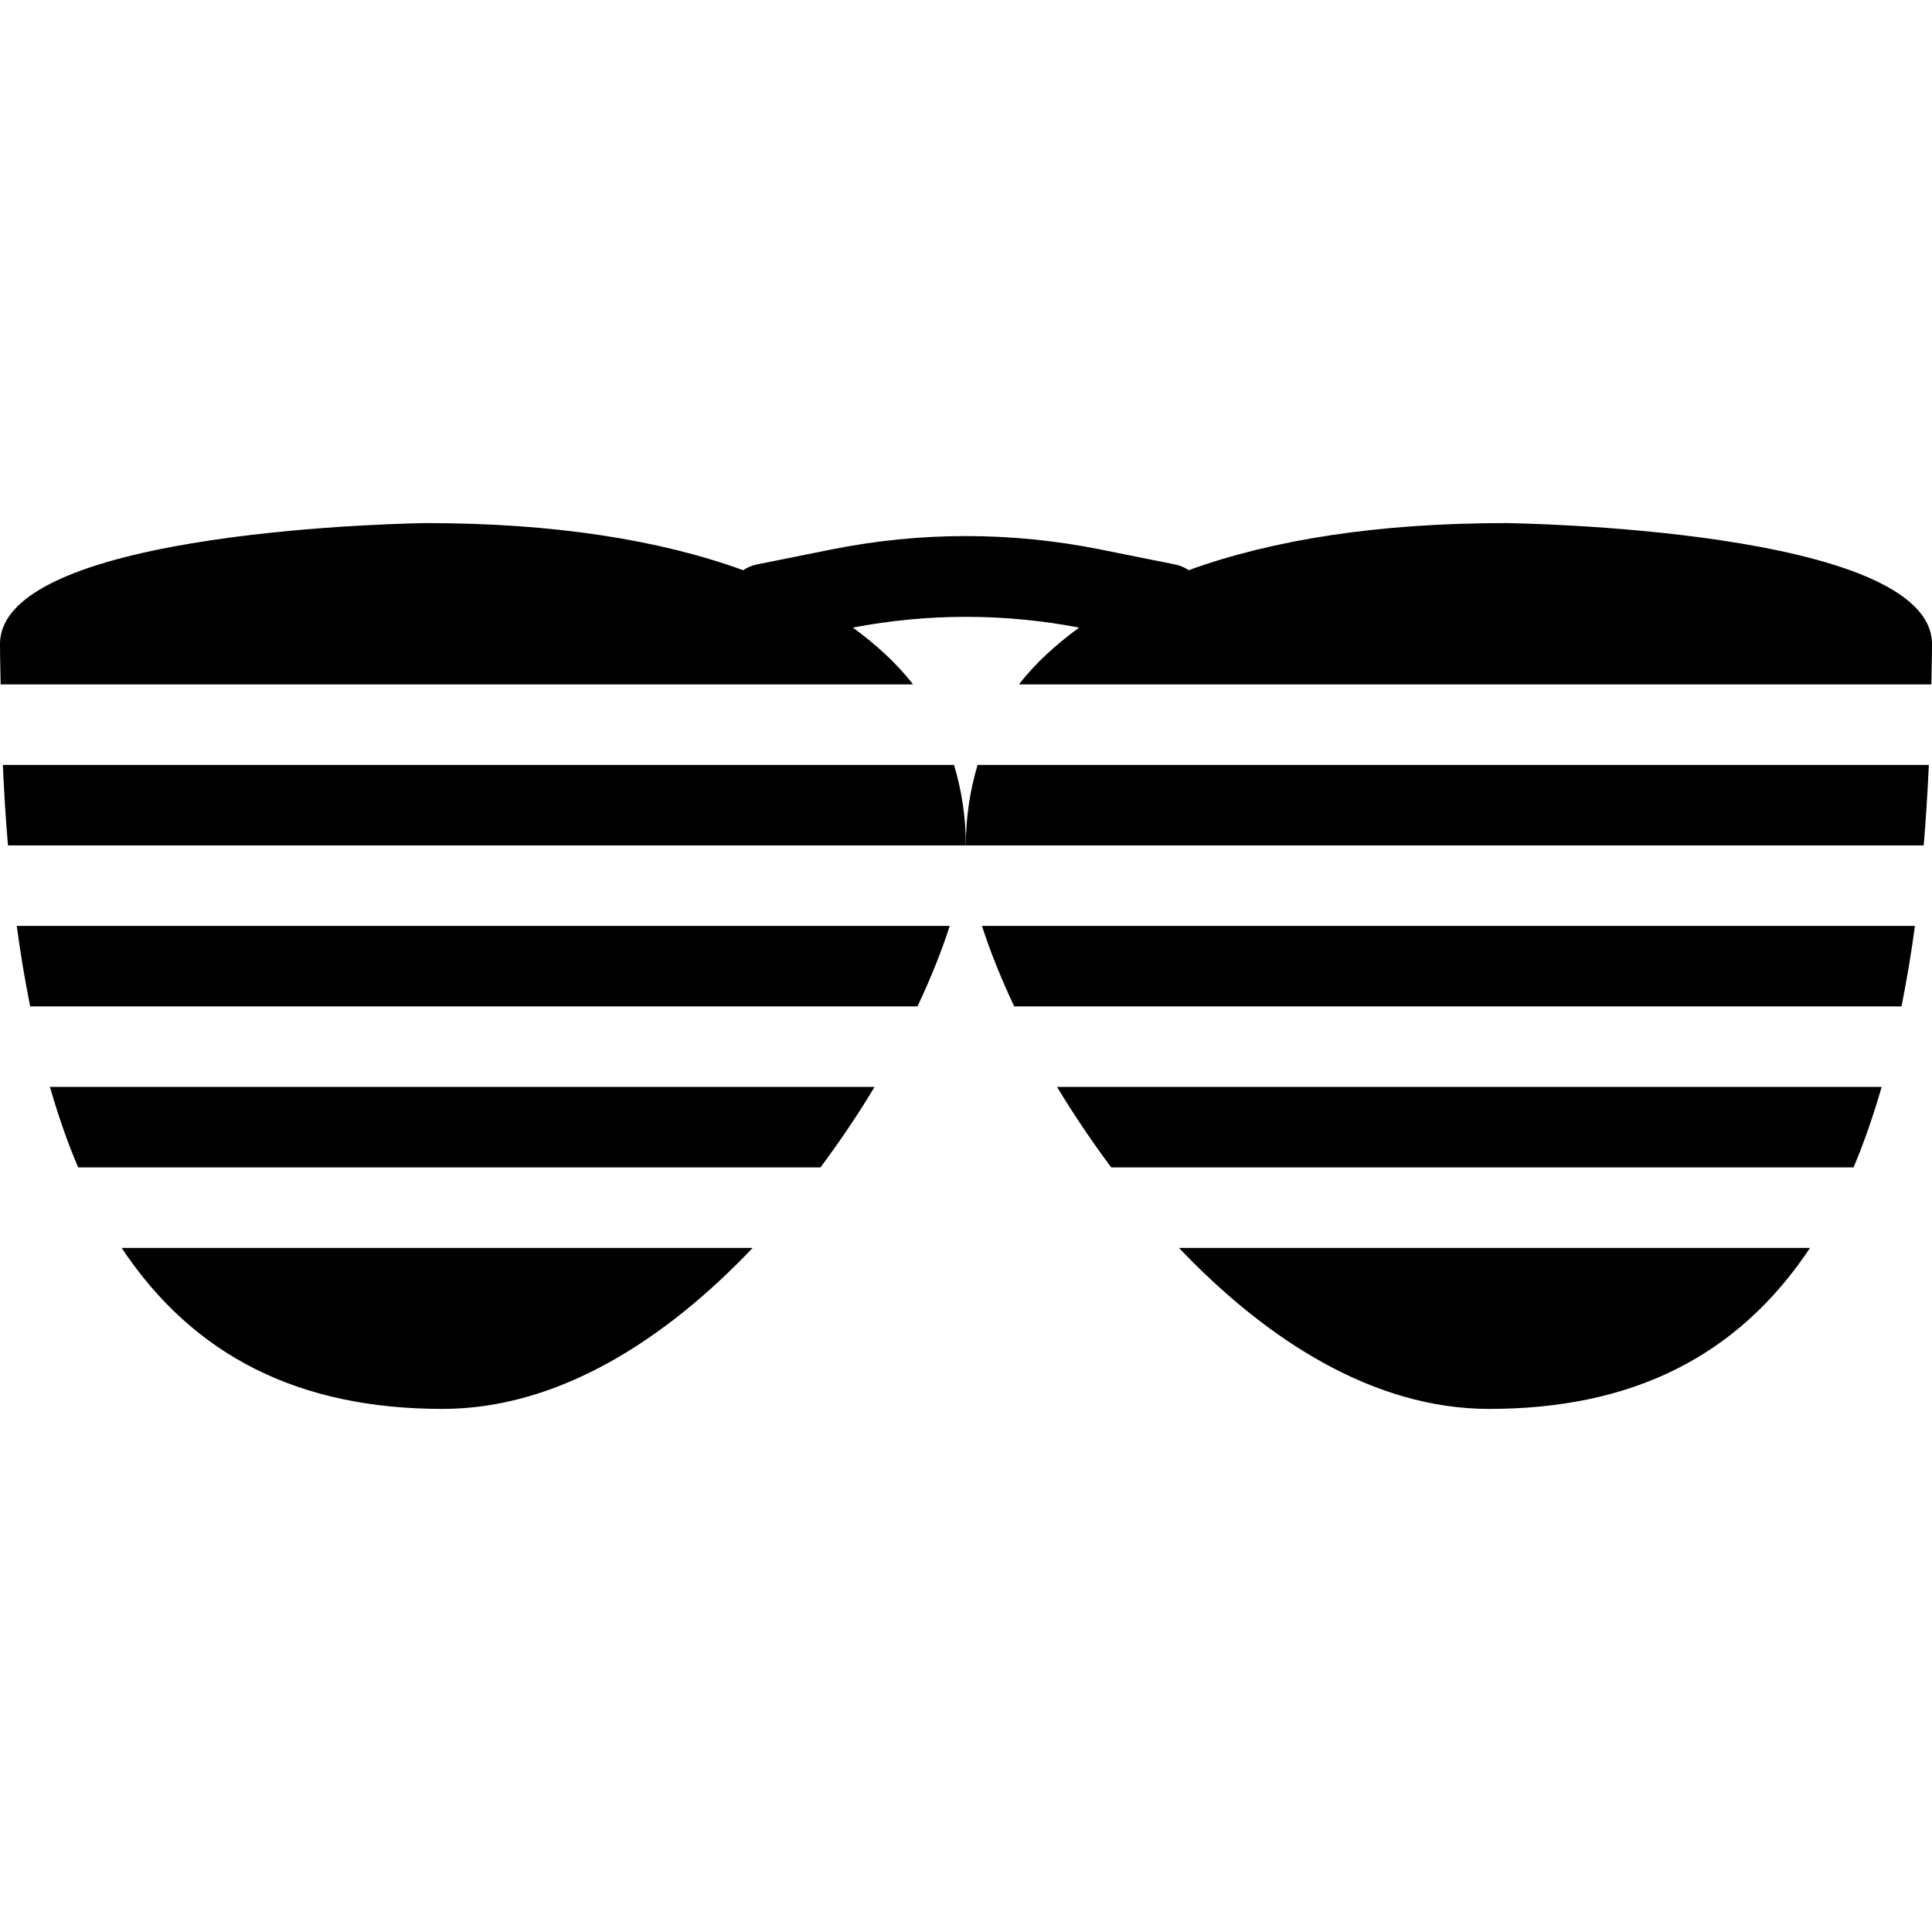 <?xml version="1.0" encoding="iso-8859-1"?>
<!-- Uploaded to: SVG Repo, www.svgrepo.com, Generator: SVG Repo Mixer Tools -->
<svg fill="#000000" height="800px" width="800px" version="1.1" id="Layer_1" xmlns="http://www.w3.org/2000/svg" xmlns:xlink="http://www.w3.org/1999/xlink" 
	 viewBox="0 0 512 512" xml:space="preserve">
<g>
	<g>
		<g>
			<path d="M20.715,309.376h196.715c5.227-7.019,10.069-14.187,14.336-21.333H13.227C15.445,295.637,17.899,302.827,20.715,309.376z
				"/>
			<path d="M398.976,138.624c-33.579,0-61.653,4.373-83.947,12.48c-1.088-0.704-2.283-1.259-3.627-1.515l-19.861-3.989
				c-23.595-4.715-47.531-4.715-71.125,0l-19.861,3.989c-1.344,0.277-2.539,0.832-3.627,1.515
				c-22.293-8.107-50.389-12.48-83.947-12.48C111.851,138.624,0,140.011,0,170.709c0,3.691,0.128,7.083,0.171,10.667h241.792
				c-4.288-5.589-9.771-10.517-15.936-15.061c19.883-3.797,40.043-3.797,59.947,0c-6.165,4.544-11.648,9.472-15.936,15.061h241.792
				c0.043-3.584,0.171-6.976,0.171-10.667C511.957,140.032,400.085,138.624,398.976,138.624z"/>
			<path d="M117.291,373.376c30.741,0,59.115-18.411,82.176-42.667H32.235C51.413,359.531,79.381,373.376,117.291,373.376z"/>
			<path d="M394.624,373.376c37.909,0,65.877-13.845,85.056-42.667H312.448C335.509,354.965,363.883,373.376,394.624,373.376z"/>
			<path d="M8,266.709h235.136c3.584-7.595,6.443-14.763,8.555-21.333H4.437C5.44,252.843,6.635,259.925,8,266.709z"/>
			<path d="M294.485,309.376H491.2c2.795-6.549,5.248-13.739,7.467-21.333H280.128C284.437,295.189,289.259,302.357,294.485,309.376
				z"/>
			<path d="M255.957,224.043h253.845c0.576-6.848,1.024-13.973,1.365-21.333H259.072
				C257.088,209.365,255.957,216.448,255.957,224.043z"/>
			<path d="M0.747,202.709c0.341,7.36,0.768,14.485,1.365,21.333h253.845c0-7.595-1.131-14.677-3.136-21.333H0.747z"/>
			<path d="M268.779,266.709h235.136c1.365-6.784,2.56-13.867,3.563-21.333H260.224
				C262.357,251.947,265.195,259.115,268.779,266.709z"/>
		</g>
	</g>
</g>
</svg>